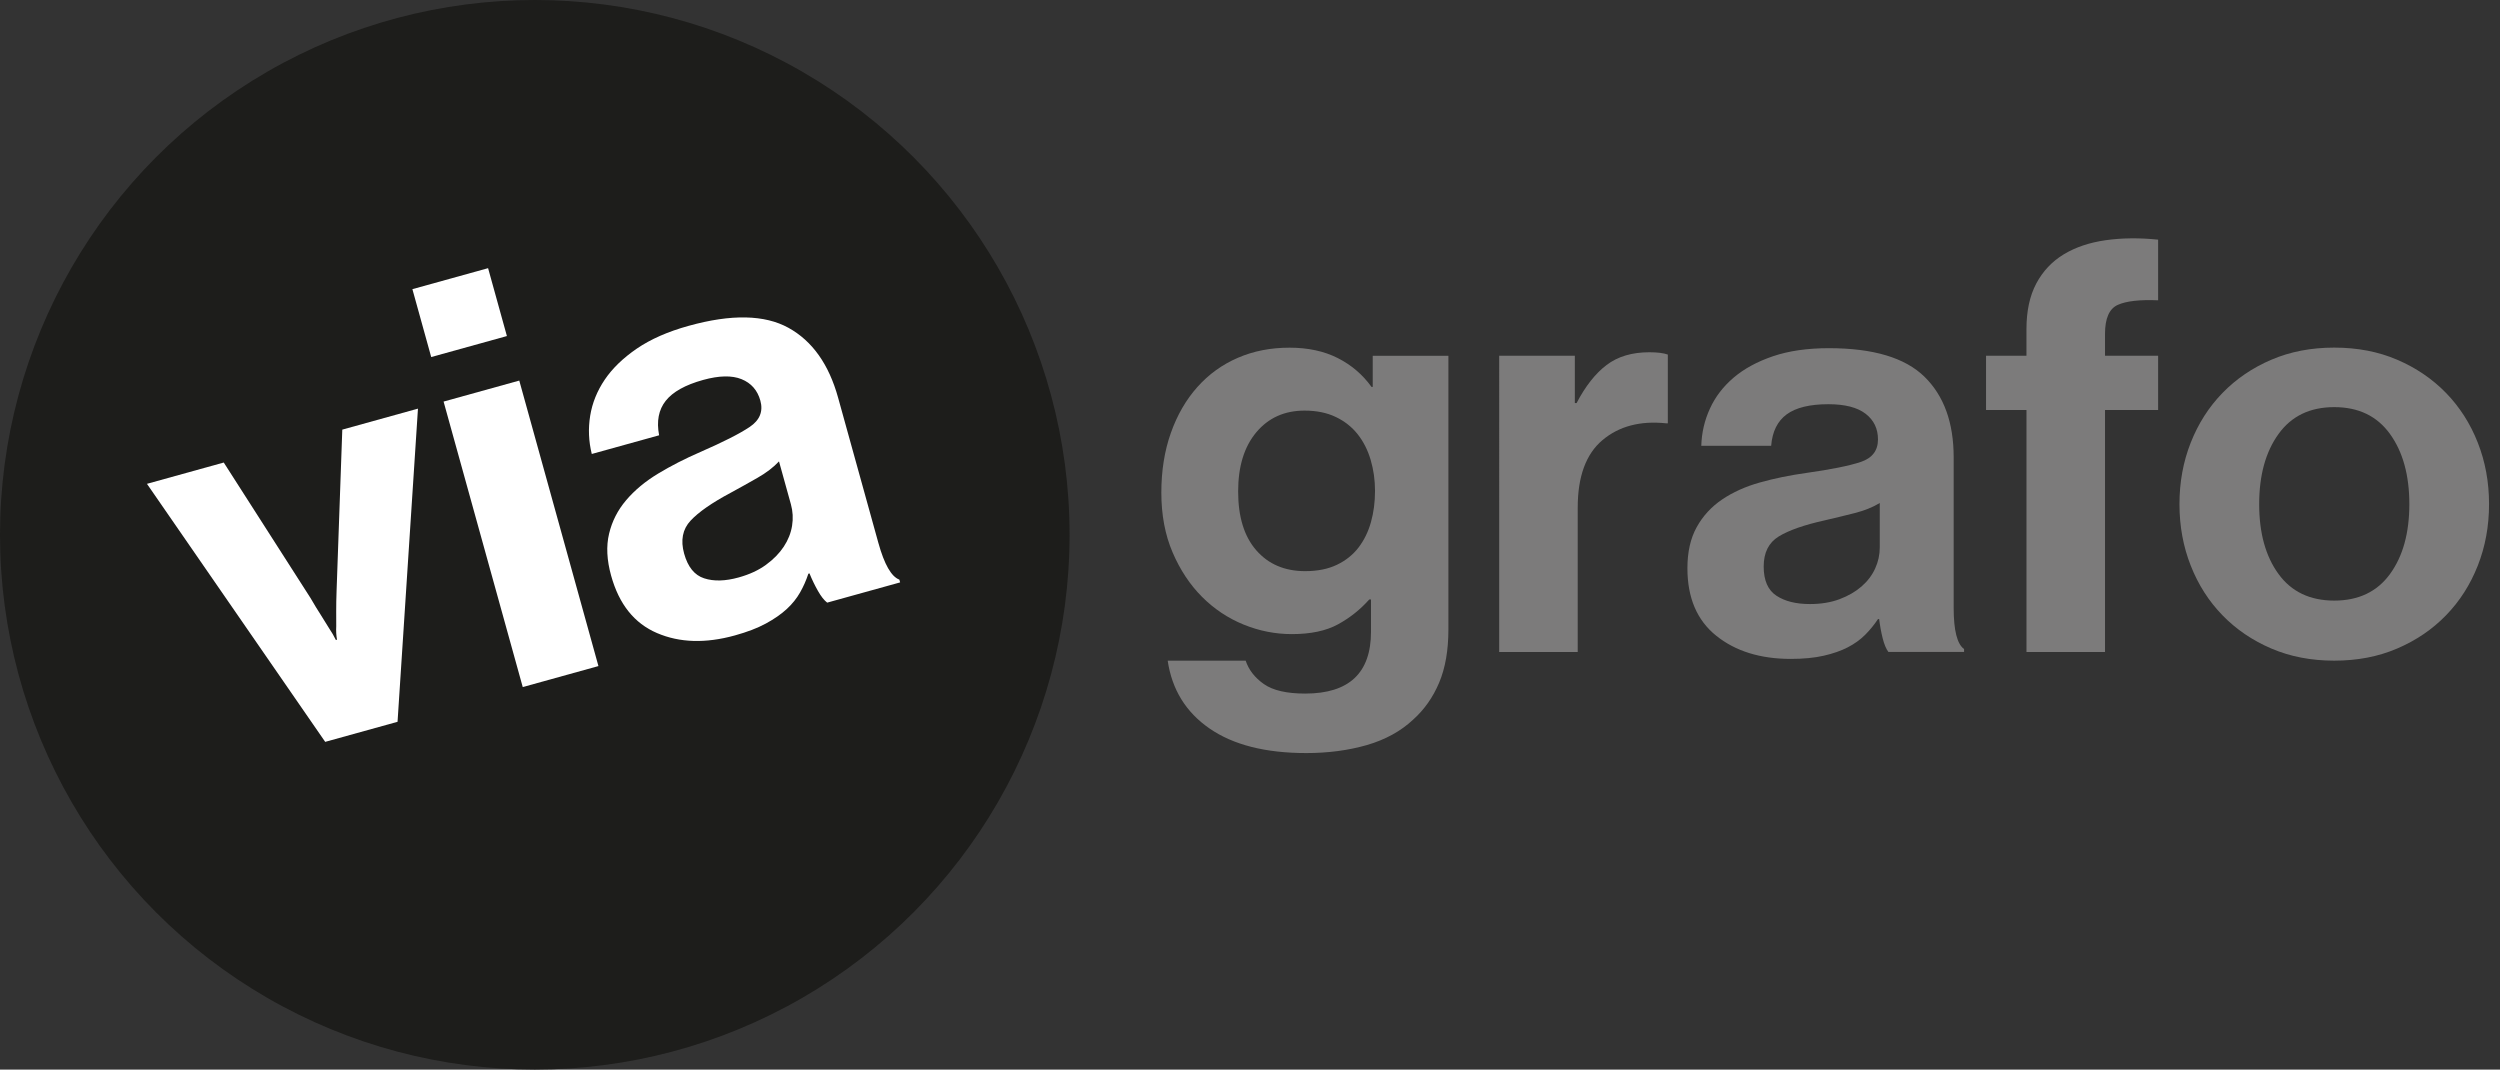 <?xml version="1.0" encoding="utf-8"?>
<!-- Generator: Adobe Illustrator 16.0.3, SVG Export Plug-In . SVG Version: 6.00 Build 0)  -->
<!DOCTYPE svg PUBLIC "-//W3C//DTD SVG 1.1//EN" "http://www.w3.org/Graphics/SVG/1.1/DTD/svg11.dtd">
<svg version="1.1" id="Capa_1" xmlns="http://www.w3.org/2000/svg" xmlns:xlink="http://www.w3.org/1999/xlink" x="0px" y="0px"
	 width="130.991px" height="56.042px" viewBox="0 0 130.991 56.042" enable-background="new 0 0 130.991 56.042"
	 xml:space="preserve">
<rect x="0" y="0" width="130.991" height="56.042" fill="#333333" stroke="none"/>
<g>
	<path fill="#7C7B7B" d="M68.445,39.458c-2.138,0-3.828-0.43-5.068-1.286c-1.241-0.858-1.972-2.043-2.194-3.556h4.085
		c0.162,0.484,0.479,0.893,0.954,1.226c0.474,0.333,1.195,0.499,2.164,0.499c2.299,0,3.449-1.079,3.449-3.238v-1.694h-0.091
		c-0.464,0.525-1.009,0.959-1.634,1.302c-0.625,0.343-1.433,0.514-2.421,0.514c-0.868,0-1.709-0.166-2.527-0.499
		c-0.817-0.333-1.543-0.816-2.179-1.452c-0.635-0.636-1.149-1.412-1.543-2.33s-0.59-1.962-0.59-3.132c0-1.15,0.167-2.194,0.5-3.132
		c0.333-0.938,0.797-1.74,1.392-2.406c0.595-0.665,1.301-1.175,2.118-1.527c0.817-0.354,1.72-0.53,2.708-0.53
		c0.968,0,1.811,0.182,2.527,0.545c0.716,0.363,1.306,0.868,1.77,1.513h0.061v-1.634h3.965v14.344c0,1.089-0.162,2.017-0.484,2.783
		c-0.323,0.767-0.777,1.412-1.362,1.937c-0.646,0.605-1.452,1.049-2.42,1.332C70.654,39.316,69.595,39.458,68.445,39.458z
		 M68.385,29.926c0.645,0,1.2-0.11,1.664-0.333c0.464-0.222,0.842-0.524,1.135-0.907c0.292-0.384,0.509-0.827,0.65-1.332
		c0.141-0.504,0.212-1.049,0.212-1.634c0-0.564-0.076-1.104-0.227-1.619s-0.378-0.963-0.681-1.347
		c-0.303-0.383-0.686-0.686-1.15-0.907c-0.464-0.222-1.009-0.333-1.634-0.333c-1.049,0-1.892,0.378-2.527,1.135
		c-0.636,0.756-0.953,1.79-0.953,3.102c0,1.331,0.317,2.36,0.953,3.086C66.463,29.563,67.315,29.926,68.385,29.926z"/>
	<path fill="#7C7B7B" d="M82.516,21.12h0.091c0.464-0.888,0.988-1.553,1.574-1.997c0.584-0.443,1.33-0.666,2.238-0.666
		c0.424,0,0.746,0.041,0.969,0.121v3.602h-0.091c-1.353-0.142-2.462,0.15-3.329,0.877s-1.301,1.906-1.301,3.54v7.565h-4.115V18.639
		h3.964V21.12z"/>
	<path fill="#7C7B7B" d="M98.946,34.162c-0.121-0.161-0.222-0.403-0.303-0.727c-0.08-0.322-0.141-0.655-0.182-0.998h-0.061
		c-0.201,0.303-0.428,0.58-0.68,0.832c-0.253,0.252-0.556,0.469-0.908,0.65c-0.354,0.182-0.771,0.328-1.256,0.438
		c-0.484,0.111-1.059,0.167-1.725,0.167c-1.594,0-2.896-0.403-3.904-1.211c-1.008-0.807-1.513-1.986-1.513-3.54
		c0-0.848,0.161-1.563,0.484-2.148c0.322-0.585,0.767-1.069,1.331-1.452s1.227-0.681,1.982-0.893s1.568-0.379,2.436-0.5
		c1.291-0.182,2.24-0.373,2.845-0.574c0.605-0.202,0.907-0.595,0.907-1.181c0-0.564-0.217-1.014-0.65-1.347
		s-1.084-0.499-1.951-0.499c-0.969,0-1.695,0.177-2.179,0.529c-0.484,0.354-0.757,0.903-0.817,1.649h-3.661
		c0.02-0.686,0.171-1.336,0.454-1.952c0.281-0.614,0.695-1.154,1.24-1.618s1.23-0.837,2.058-1.12
		c0.827-0.282,1.806-0.424,2.936-0.424c2.319,0,3.989,0.5,5.008,1.498c1.019,0.999,1.528,2.406,1.528,4.222v7.897
		c0,1.17,0.182,1.887,0.545,2.148v0.151H98.946z M94.831,31.65c0.585,0,1.105-0.085,1.559-0.257c0.454-0.171,0.837-0.394,1.15-0.666
		c0.313-0.272,0.549-0.585,0.711-0.938c0.161-0.354,0.242-0.722,0.242-1.104v-2.33c-0.363,0.222-0.803,0.398-1.316,0.529
		c-0.515,0.131-1.034,0.257-1.559,0.378c-1.09,0.242-1.896,0.525-2.421,0.848s-0.786,0.847-0.786,1.573s0.221,1.236,0.665,1.528
		C93.52,31.505,94.104,31.65,94.831,31.65z"/>
	<path fill="#7C7B7B" d="M104.061,18.639h2.118v-1.392c0-0.948,0.171-1.745,0.514-2.391c0.344-0.646,0.822-1.154,1.438-1.528
		c0.615-0.373,1.348-0.62,2.194-0.741s1.765-0.131,2.753-0.03v3.178c-0.968-0.041-1.674,0.04-2.117,0.241
		c-0.444,0.202-0.666,0.707-0.666,1.514v1.149h2.783v2.845h-2.783v12.679h-4.115V21.483h-2.118V18.639z"/>
	<path fill="#7C7B7B" d="M122.307,34.616c-1.21,0-2.31-0.212-3.298-0.636c-0.989-0.424-1.842-1.003-2.558-1.74
		c-0.716-0.735-1.271-1.604-1.664-2.602c-0.394-0.999-0.591-2.073-0.591-3.223c0-1.15,0.197-2.225,0.591-3.223
		c0.394-0.999,0.948-1.866,1.664-2.603s1.568-1.316,2.558-1.74c0.988-0.424,2.088-0.636,3.298-0.636s2.31,0.212,3.298,0.636
		s1.842,1.004,2.558,1.74s1.271,1.604,1.664,2.603c0.394,0.998,0.59,2.072,0.59,3.223c0,1.149-0.196,2.224-0.59,3.223
		c-0.394,0.998-0.948,1.866-1.664,2.602c-0.716,0.737-1.569,1.316-2.558,1.74S123.517,34.616,122.307,34.616z M122.307,31.469
		c1.271,0,2.244-0.464,2.92-1.392s1.014-2.148,1.014-3.661c0-1.514-0.338-2.739-1.014-3.677c-0.676-0.938-1.649-1.407-2.92-1.407
		s-2.245,0.469-2.92,1.407c-0.677,0.938-1.014,2.163-1.014,3.677c0,1.513,0.337,2.733,1.014,3.661
		C120.062,31.005,121.036,31.469,122.307,31.469z"/>
</g>
<g>
	<circle fill="#1D1D1B" cx="28.021" cy="28.021" r="28.021"/>
	<g>
		<path fill="#FFFFFF" d="M7.7,25.351l4.024-1.116l4.542,7.093c0.199,0.344,0.382,0.643,0.548,0.9
			c0.165,0.258,0.307,0.486,0.425,0.684c0.142,0.211,0.262,0.418,0.36,0.621l0.059-0.016c-0.04-0.219-0.054-0.455-0.04-0.711
			c-0.001-0.23-0.002-0.496-0.002-0.801c-0.001-0.303,0.006-0.656,0.02-1.059l0.299-8.435l3.965-1.1L20.83,37.82l-3.791,1.051
			L7.7,25.351z"/>
		<path fill="#FFFFFF" d="M21.608,15.151l3.966-1.1l0.986,3.557l-3.966,1.1L21.608,15.151z M23.242,21.041l3.966-1.1L31.356,34.9
			L27.39,36L23.242,21.041z"/>
		<path fill="#FFFFFF" d="M43.341,31.576c-0.16-0.123-0.322-0.328-0.486-0.619c-0.164-0.289-0.312-0.594-0.441-0.914l-0.059,0.018
			c-0.113,0.346-0.258,0.674-0.434,0.982c-0.176,0.311-0.41,0.602-0.701,0.871c-0.292,0.268-0.656,0.521-1.093,0.758
			s-0.976,0.443-1.618,0.621c-1.535,0.426-2.897,0.387-4.084-0.123c-1.188-0.508-1.989-1.51-2.404-3.006
			c-0.227-0.818-0.263-1.551-0.107-2.201c0.154-0.65,0.453-1.236,0.895-1.755c0.442-0.521,0.999-0.984,1.671-1.391
			c0.672-0.406,1.41-0.784,2.214-1.133c1.194-0.521,2.058-0.958,2.587-1.313c0.529-0.356,0.716-0.815,0.559-1.38
			c-0.151-0.544-0.48-0.919-0.986-1.124c-0.507-0.205-1.179-0.19-2.014,0.041c-0.933,0.259-1.586,0.623-1.958,1.092
			c-0.373,0.471-0.488,1.072-0.347,1.808l-3.528,0.979c-0.165-0.666-0.192-1.333-0.084-2.002c0.108-0.668,0.363-1.299,0.763-1.892
			c0.401-0.592,0.962-1.135,1.684-1.629c0.722-0.492,1.626-0.891,2.716-1.192c2.234-0.62,3.977-0.585,5.226,0.104
			c1.249,0.69,2.116,1.91,2.601,3.66l2.11,7.61c0.313,1.127,0.679,1.768,1.099,1.924l0.041,0.146L43.341,31.576z M38.704,30.256
			c0.563-0.156,1.042-0.377,1.433-0.664c0.392-0.285,0.701-0.602,0.93-0.949c0.229-0.347,0.373-0.71,0.435-1.094
			s0.041-0.76-0.062-1.129l-0.623-2.245c-0.291,0.311-0.666,0.598-1.127,0.861c-0.46,0.264-0.928,0.524-1.4,0.781
			c-0.984,0.524-1.687,1.013-2.106,1.463c-0.419,0.451-0.532,1.026-0.338,1.727c0.194,0.699,0.545,1.133,1.05,1.295
			C37.4,30.467,38.003,30.451,38.704,30.256z"/>
	</g>
</g>
<g>
</g>
<g>
</g>
<g>
</g>
<g>
</g>
<g>
</g>
<g>
</g>
</svg>
